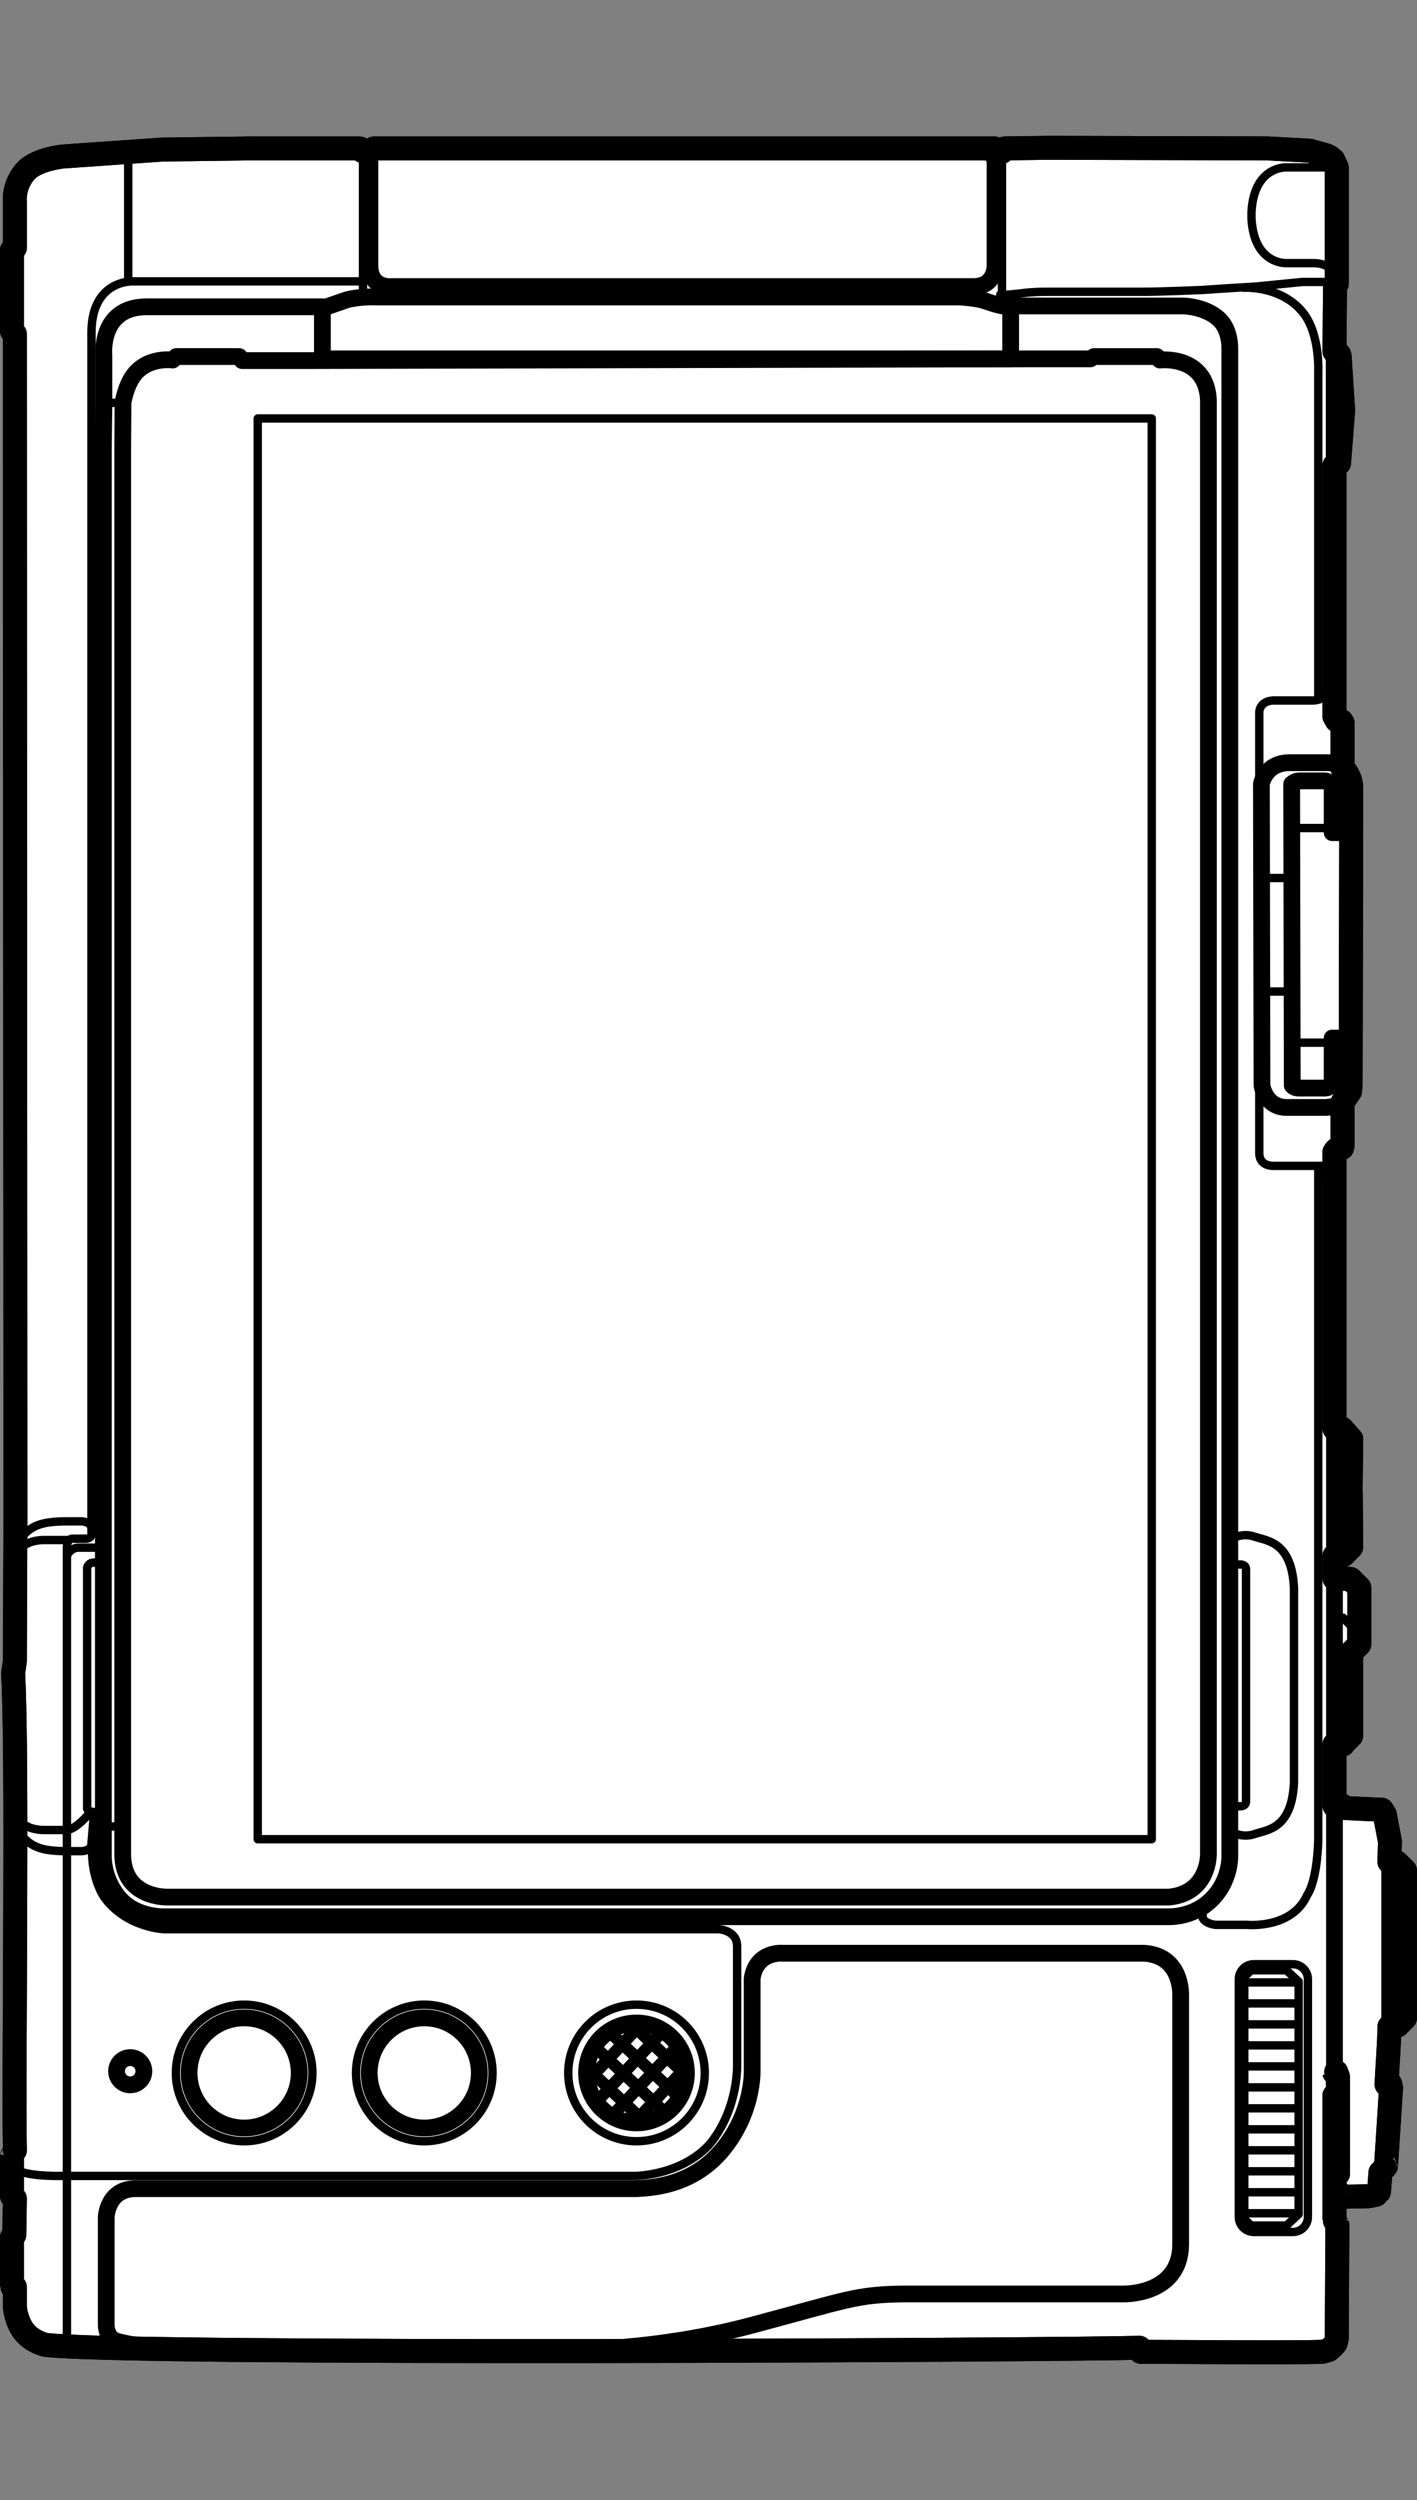 <?xml version="1.0" encoding="utf-8"?>
<!-- Generator: Adobe Illustrator 29.3.1, SVG Export Plug-In . SVG Version: 9.03 Build 55982)  -->
<!DOCTYPE svg PUBLIC "-//W3C//DTD SVG 1.1//EN" "http://www.w3.org/Graphics/SVG/1.1/DTD/svg11.dtd">
<svg version="1.1" xmlns="http://www.w3.org/2000/svg" xmlns:xlink="http://www.w3.org/1999/xlink" x="0px" y="0px"
	 width="118.347px" height="208.715px" viewBox="0 0 118.347 208.715" style="enable-background:new 0 0 118.347 208.715;"
	 xml:space="preserve">
<rect x="0" y="0" width="118.347" height="208.715" fill="#808080" stroke="none"/>
<g id="統合">
	<g id="Format">
	</g>
	<g id="Body">
	</g>
	<g id="ストラップ">
	</g>
	<g id="Silk">
	</g>
	<g>
		<path style="fill:#FFFFFF;" d="M111.455,182.966c-0.002-0.012,0,2.121-0.001,2.362c-0.007-0.009,0.25,0.458,0.241,0.438
			c0.001-0.022-0.048,9.225-0.048,9.225v0.241l-0.097,0.386l-0.193,0.241l-0.386,0.338l-0.531,0.145h-0.145
			c-1.898,0.083-12.863,0.003-15.02,0l-0.097-0.145c0,0,0-0.193-0-0.193
			c-6.259,0.181-75.881,0.574-89.581-0.111l-0.009,0.063v-0.063c-0.79-0.04-1.393-0.083-1.787-0.13
			c0,0-1.131-0.24-1.811-1.135c-0.68-0.895-0.749-2.053-0.749-2.053v-1.642H1.048L1,190.645v-3.864
			c0,0,0.193-0.193,0.193-0.193c0.001-0.043,0.057-3.151,0.048-3.043L1,183.352c0,0,0-0.58,0-0.58
			c0-0.313,0-1.243,0-1.956c-0.026-0.053-0.044-0.109-0.048-0.17L1,180.458c0-0.191,0-0.347,0-0.439
			c0,0,0.18-0.36,0.229-0.458l0.012-0.048c-0.123-6.681,0.248-32.74-0.145-39.822l0.145-1.014l0.048-11.977
			l-0.048-98.815L1,27.644v-6.617v-0.145l0.241-0.193v-0.918v-2.946c-0.098-1.593,0.968-2.608,0.968-2.608
			c0.913-0.948,3.04-1.159,3.04-1.159l8.307-0.58l7.438-0.097h8.084h0.947
			c0.174,0.026,0.29,0.241,0.29,0.241c0.216,0.097,0.531,0.097,0.531,0.097
			c0.1-0.27,0.393-0.338,0.393-0.338h1.007H83.056l0.048,0.145v0.241h0.097l0.483-0.097l0.241-0.29l3.574-0.048
			l18.353,0.048l3.526,0.193l1.401,0.386l0.29,0.145l0.29,0.241l0.29,0.628v0.29v1.159v8.259l-0.145,0.241
			l-0.048,5.409l0.241,0.097l0.145,0.145l0.048,0.145l0.29,4.54l-0.338,4.395l-0.241,0.145l-0.145,0.048v20.961
			l0.193,0.338l0.386,0.048l0.097,0.145v0.097v2.415v1.304l0.338,0.338l0.241,0.483l0.097,0.338l0.048,0.338v3.091
			l-0.002,0.773h0.002l-0.04,17.145l0,0l-0.008,3.526v0.193l-0.048,0.724l-0.628,0.918v0.386v0.435v2.173v0.628
			l-0.048,0.193l-0.483,0.145l-0.145,0.193v0.145v22.941h0.628l0.773,0.869l-0.048,3.912l0.048,5.12l-0.676,0.676
			l-0.724,0.048v1.884l1.352,0.048l0.724,0.724v0.531v3.671v0.338v0.193l-0.676,0.676v0.048v0.193v6.713
			l-0.724,0.724h-0.676v5.119h0.676l0.193,0.193l3.091,0.145l0.241,0.386l0.435,2.27l-0.048,1.69
			l0.628,0.048l0.676,0.676c-0.002,0.189,0.003,0.636,0,0.821v10.818v0.338v0.338l-0.628,0.628l-0.29,0.097
			h-0.386c0.012,1.014-0.2,3.796-0.241,4.829c-0.026,0.011,0.269-0.089,0.289-0.095
			c-0.003-0.017,0.09,0.271,0.097,0.289c-0-0.068-0.437,6.853-0.434,6.618
			c0.004-0.008-0.181,0.227-0.193,0.24c0.015,0.002-0.224-0.001-0.241,0.001
			c-0.001-0.016-0.141,1.836-0.146,1.883c0.019-0.027-0.133,0.218-0.144,0.242
			c0.016-0.001-0.648,0.138-0.676,0.146c0.025,0-2.361,0.047-2.415,0.048
			c-0.022-0.045-0.173-0.321-0.194-0.434L111.455,182.966z"/>
		<g>
			<path style="fill:none;stroke:#000000;stroke-width:0.7;stroke-linecap:round;stroke-linejoin:round;" d="M20.392,178.766c-3.149,0-5.702-2.553-5.702-5.702c0-3.149,2.553-5.701,5.702-5.701
				c3.149,0,5.701,2.552,5.701,5.701C26.092,176.213,23.541,178.766,20.392,178.766z"/>
			<path style="fill:#FFFFFF;stroke:#000000;stroke-width:1.4;stroke-linecap:round;stroke-linejoin:round;" d="M20.392,177.661c-2.54,0-4.598-2.058-4.598-4.597c0-2.541,2.058-4.599,4.598-4.599
				c2.539,0,4.597,2.058,4.597,4.599C24.989,175.603,22.93,177.661,20.392,177.661z"/>
			<path style="fill:none;stroke:#000000;stroke-width:0.7;stroke-linecap:round;stroke-linejoin:round;" d="M35.436,178.766c-3.149,0-5.702-2.553-5.702-5.702c0-3.149,2.553-5.701,5.702-5.701
				c3.149,0,5.701,2.552,5.701,5.701C41.137,176.213,38.585,178.766,35.436,178.766z"/>
			<path style="fill:#FFFFFF;stroke:#000000;stroke-width:1.4;stroke-linecap:round;stroke-linejoin:round;" d="M35.436,177.661c-2.54,0-4.598-2.058-4.598-4.597c0-2.541,2.058-4.599,4.598-4.599
				c2.539,0,4.597,2.058,4.597,4.599C40.033,175.603,37.975,177.661,35.436,177.661z"/>
			<path style="fill:none;stroke:#000000;stroke-width:0.7;stroke-linecap:round;stroke-linejoin:round;" d="M53.161,178.766c-3.149,0-5.702-2.553-5.702-5.702c0-3.149,2.553-5.701,5.702-5.701
				c3.149,0,5.701,2.552,5.701,5.701C58.862,176.213,56.31,178.766,53.161,178.766z"/>
			<path style="fill:#FFFFFF;stroke:#000000;stroke-width:1.4;stroke-linecap:round;stroke-linejoin:round;" d="M53.161,177.233c-2.303,0-4.17-1.867-4.17-4.169c0-2.304,1.867-4.171,4.17-4.171
				c2.302,0,4.169,1.867,4.169,4.171C57.33,175.366,55.463,177.233,53.161,177.233z"/>
			<polyline style="fill:none;stroke:#000000;stroke-linecap:round;stroke-linejoin:round;" points="52.963,177.208 53.402,176.738 54.587,175.478 55.773,174.209 56.959,172.945 
				57.301,172.58 			"/>
			<polyline style="fill:none;stroke:#000000;stroke-linecap:round;stroke-linejoin:round;" points="51.18,176.571 52.138,175.553 53.323,174.288 54.508,173.024 55.694,171.759 
				56.638,170.758 			"/>
			<polyline style="fill:none;stroke:#000000;stroke-linecap:round;stroke-linejoin:round;" points="49.947,175.351 50.869,174.367 52.059,173.103 53.244,171.838 54.429,170.574 
				55.395,169.542 			"/>
			<polyline style="fill:none;stroke:#000000;stroke-linecap:round;stroke-linejoin:round;" points="53.626,168.896 53.235,169.313 53.165,169.388 51.98,170.653 50.79,171.917 
				49.609,173.182 49.073,173.717 			"/>
			<polyline style="fill:none;stroke:#000000;stroke-linecap:round;stroke-linejoin:round;" points="48.991,172.6 49.609,173.182 50.869,174.367 52.138,175.553 53.402,176.738 
				53.477,176.808 53.867,177.173 			"/>
			<polyline style="fill:none;stroke:#000000;stroke-linecap:round;stroke-linejoin:round;" points="49.811,170.995 50.79,171.917 52.059,173.103 53.323,174.288 54.587,175.478 
				55.615,176.439 			"/>
			<polyline style="fill:none;stroke:#000000;stroke-linecap:round;stroke-linejoin:round;" points="50.965,169.7 51.98,170.653 53.244,171.838 54.508,173.024 55.773,174.209 
				56.774,175.149 			"/>
			<polyline style="fill:none;stroke:#000000;stroke-linecap:round;stroke-linejoin:round;" points="52.708,168.958 53.165,169.388 54.429,170.574 55.694,171.759 56.959,172.945 
				57.327,173.287 			"/>
		</g>
		<g>
			<path style="fill:none;stroke:#000000;stroke-width:2;stroke-linecap:round;stroke-linejoin:round;" d="M1.097,139.692c0.393,7.09,0.021,33.199,0.145,39.845C1.242,179.536,1,180.019,1,180.019
				c0,0.437,0,2.285,0,2.753c0-0,0,0.58,0,0.58l0.241,0.193c0.008-0.108-0.047,3-0.048,3.043
				c0-0-0.193,0.193-0.193,0.193v3.864l0.048,0.29h0.193v1.642c0,0,0.069,1.157,0.749,2.053
				c0.68,0.895,1.811,1.135,1.811,1.135c7.21,0.863,84.755,0.434,91.377,0.242
				c0-0,0,0.193,0,0.193l0.097,0.145c2.158,0.003,13.122,0.083,15.02,0h0.145l0.531-0.145
				l0.386-0.338l0.193-0.241l0.097-0.386v-0.241c-0-0,0.049-9.248,0.048-9.225
				c0.009,0.02-0.248-0.447-0.241-0.438c0.001-0.241-0.001-12.276,0.001-12.264
				c0.013-0.008,0.159-0.107,0.144-0.095c0.004,0.012,0.059,0.158,0.1,0.267
				c0.049,0.133,0.045,0.117,0.044,0.122c0,0.19-0.001,9.62,0,9.609
				c0.021,0.113,0.172,0.389,0.194,0.434c0.054-0.002,2.44-0.048,2.415-0.048
				c0.028-0.007,0.691-0.146,0.676-0.146c0.012-0.023,0.164-0.269,0.144-0.242
				c0.004-0.046,0.144-1.899,0.146-1.883c0.017-0.002,0.256,0.002,0.241-0.001
				c0.011-0.013,0.197-0.248,0.193-0.24c-0.003,0.234,0.434-6.687,0.434-6.618
				c-0.007-0.018-0.1-0.306-0.097-0.289c-0.02,0.006-0.315,0.106-0.289,0.095
				c0.042-1.033,0.253-3.815,0.241-4.829h0.386l0.29-0.097l0.628-0.628v-0.338v-0.338v-10.818
				c0.003-0.185-0.002-0.632,0-0.821l-0.676-0.676l-0.628-0.048l0.048-1.69l-0.435-2.27l-0.241-0.386
				l-3.091-0.145l-0.193-0.193h-0.676v-5.119h0.724h-0.048l0.724-0.724v-6.713l0,0v-0.241l0.676-0.676
				v-0.193v-0.338v-3.671v-0.531l-0.724-0.724l-1.352-0.048v-1.884l0.724-0.048l0.676-0.676l-0.048-5.119
				l0.048-3.912l-0.773-0.869h-0.628v-22.941v-0.145l0.145-0.193l0.483-0.145l0.048-0.193v-0.628v-2.173v-0.435
				v-0.386l0.628-0.918l0.048-0.724v-0.193l0.048-21.444v-3.091l-0.048-0.338l-0.097-0.338l-0.241-0.483
				l-0.338-0.338v-1.304v-2.415v-0.097l0,0l-0.097-0.145l-0.386-0.048l-0.193-0.338v-20.961l0.145-0.048l0,0
				l0.241-0.145l0.338-4.395l-0.29-4.54l-0.048-0.145l-0.145-0.145l-0.241-0.097l0.048-5.409l0.145-0.241v-9.418
				v1.159v-1.449l-0.29-0.628l-0.29-0.241l-0.29-0.145l-1.401-0.386l-3.526-0.193l-18.353-0.048l-3.574,0.048
				l-0.241,0.29l-0.483,0.097h-0.097v-0.241l-0.048-0.145H32.247H31.24c0,0-0.292,0.068-0.393,0.338
				c0,0-0.316,0-0.531-0.097c0,0-0.116-0.215-0.29-0.241h-0.947H20.995l-7.438,0.097l-8.307,0.58
				c0,0-2.127,0.211-3.04,1.159c0,0-1.066,1.015-0.968,2.608v2.946v0.918L1,20.882v0.145l0,0v6.617l0.241,0.241
				l0.048,98.815l-0.048,11.977L1.097,139.692"/>
			<path style="fill:none;stroke:#000000;stroke-width:2;stroke-linecap:round;stroke-linejoin:round;" d="M1.097,139.692c0.393,7.09,0.021,33.199,0.145,39.845C1.242,179.536,1,180.019,1,180.019
				c0,0.437,0,2.285,0,2.753c0-0,0,0.58,0,0.58l0.241,0.193c0.008-0.108-0.047,3-0.048,3.043
				c0-0-0.193,0.193-0.193,0.193v3.864l0.048,0.29h0.193v1.642c0,0,0.069,1.157,0.749,2.053
				c0.68,0.895,1.811,1.135,1.811,1.135c7.21,0.863,84.755,0.434,91.377,0.242
				c0-0,0,0.193,0,0.193l0.097,0.145c2.158,0.003,13.122,0.083,15.02,0h0.145l0.531-0.145
				l0.386-0.338l0.193-0.241l0.097-0.386v-0.241c-0-0,0.049-9.248,0.048-9.225
				c0.009,0.02-0.248-0.447-0.241-0.438c0.001-0.241-0.001-12.276,0.001-12.264
				c0.013-0.008,0.159-0.107,0.144-0.095c0.004,0.012,0.059,0.158,0.1,0.267
				c0.049,0.133,0.045,0.117,0.044,0.122c0,0.19-0.001,9.62,0,9.609
				c0.021,0.113,0.172,0.389,0.194,0.434c0.054-0.002,2.44-0.048,2.415-0.048
				c0.028-0.007,0.691-0.146,0.676-0.146c0.012-0.023,0.164-0.269,0.144-0.242
				c0.004-0.046,0.144-1.899,0.146-1.883c0.017-0.002,0.256,0.002,0.241-0.001
				c0.011-0.013,0.197-0.248,0.193-0.24c-0.003,0.234,0.434-6.687,0.434-6.618
				c-0.007-0.018-0.1-0.306-0.097-0.289c-0.02,0.006-0.315,0.106-0.289,0.095
				c0.042-1.033,0.253-3.815,0.241-4.829h0.386l0.29-0.097l0.628-0.628v-0.338v-0.338v-10.818
				c0.003-0.185-0.002-0.632,0-0.821l-0.676-0.676l-0.628-0.048l0.048-1.69l-0.435-2.27l-0.241-0.386
				l-3.091-0.145l-0.193-0.193h-0.676v-5.119h0.724h-0.048l0.724-0.724v-6.713l0,0v-0.241l0.676-0.676
				v-0.193v-0.338v-3.671v-0.531l-0.724-0.724l-1.352-0.048v-1.884l0.724-0.048l0.676-0.676l-0.048-5.119
				l0.048-3.912l-0.773-0.869h-0.628v-22.941v-0.145l0.145-0.193l0.483-0.145l0.048-0.193v-0.628v-2.173v-0.435
				v-0.386l0.628-0.918l0.048-0.724v-0.193l0.048-21.444v-3.091l-0.048-0.338l-0.097-0.338l-0.241-0.483
				l-0.338-0.338v-1.304v-2.415v-0.097l0,0l-0.097-0.145l-0.386-0.048l-0.193-0.338v-20.961l0.145-0.048l0,0
				l0.241-0.145l0.338-4.395l-0.29-4.54l-0.048-0.145l-0.145-0.145l-0.241-0.097l0.048-5.409l0.145-0.241v-9.418
				v1.159v-1.449l-0.29-0.628l-0.29-0.241l-0.29-0.145l-1.401-0.386l-3.526-0.193l-18.353-0.048l-3.574,0.048
				l-0.241,0.29l-0.483,0.097h-0.097v-0.241l-0.048-0.145H32.247H31.24c0,0-0.292,0.068-0.393,0.338
				c0,0-0.316,0-0.531-0.097c0,0-0.116-0.215-0.29-0.241h-0.947H20.995l-7.438,0.097l-8.307,0.58
				c0,0-2.127,0.211-3.04,1.159c0,0-1.066,1.015-0.968,2.608v2.946v0.918L1,20.882v0.145l0,0v6.617l0.241,0.241
				l0.048,98.815l-0.048,11.977L1.097,139.692"/>
			<path style="fill:none;stroke:#000000;stroke-width:1.4;stroke-linecap:round;stroke-linejoin:round;" d="M47.63,196.175c0,0,7.075,0.105,15.117-2.036c8.041-2.141,8.743-2.576,12.726-2.624
				h18.256c0,0,4.83,0.193,4.878-4.105v-20.783c0,0,0.194-3.344-3.043-3.558H65.379c0,0-2.222-0.218-2.56,2.125
				v7.631c0,0,0.154,3.475-2.493,6.669c-2.647,3.194-6.342,3.158-7.166,3.232H11.33
				c-2.365,0-2.457,2.354-2.457,2.354v8.996c0,0-0.05,1.091,0.869,1.381
				c0.919,0.29,3.519,0.623,3.519,0.623"/>
			<line style="fill:none;stroke:#000000;stroke-width:1.4;stroke-linecap:round;stroke-linejoin:round;" x1="111.455" y1="173.064" x2="111.455" y2="117.91"/>
			<path style="fill:none;stroke:#000000;stroke-width:0.7;stroke-linecap:round;stroke-linejoin:round;" d="M111.454,14.507c0,0-0.188-0.504-0.869-0.531h-3.091c0,0-2.753-0.194-2.97,3.719v0.555
				c0.217,3.912,2.97,3.719,2.97,3.719h2.197c0,0,1.739-0.072,1.763,1.329"/>
			<line style="fill:none;stroke:#000000;stroke-width:0.7;stroke-linecap:round;stroke-linejoin:round;" x1="83.684" y1="12.672" x2="83.684" y2="24.408"/>
			<path style="fill:none;stroke:#000000;stroke-width:0.7;stroke-linecap:round;stroke-linejoin:round;" d="M103.872,24.021c0,0,3.191-0.198,4.999,2.135c1.376,1.777,1.232,4.868,1.232,4.868v27.215"
				/>
			<path style="fill:none;stroke:#000000;stroke-width:0.7;stroke-linecap:round;stroke-linejoin:round;" d="M111.406,57.974c0,0-0.401-0.032-0.652,0.109c-0.191,0.107-0.386,0.219-0.467,0.266
				c-0.025,0.015-0.04,0.023-0.04,0.023s-0.164,0.086-0.531,0.11h-3.188c0,0-1.236-0.112-1.352,0.942v36.85
				c0,1.165,1.256,1.062,1.256,1.062h4.878"/>
			<path style="fill:none;stroke:#000000;stroke-width:0.7;stroke-linecap:round;stroke-linejoin:round;" d="M111.213,98.06c0,0-0.354,0.02-0.767-0.29l-0.488-0.386"/>
			<path style="fill:none;stroke:#000000;stroke-width:0.7;stroke-linecap:round;stroke-linejoin:round;" d="M83.539,24.601h0.676l1.14-0.121c0.795-0.121,1.951-0.121,1.951-0.121h8.259
				c1.349,0,4.781-0.145,4.781-0.145c2.409-0.169,4.54-0.29,4.54-0.29l3.912-0.386h2.463"/>
			<path style="fill:none;stroke:#000000;stroke-width:1.4;stroke-linejoin:round;" d="M83.104,12.768v9.418c0,0,0.038,1.69-1.739,1.739h-48.683c0,0-1.763,0.193-1.787-1.739
				v-9.466"/>
			<line style="fill:none;stroke:#000000;stroke-width:0.7;stroke-linecap:round;stroke-linejoin:round;" x1="30.316" y1="12.623" x2="30.316" y2="24.649"/>
			<line style="fill:none;stroke:#000000;stroke-width:0.7;stroke-linecap:round;stroke-linejoin:round;" x1="10.708" y1="23.511" x2="10.708" y2="12.815"/>
			<line style="fill:none;stroke:#000000;stroke-width:0.7;stroke-linecap:round;stroke-linejoin:round;" x1="10.274" y1="33.631" x2="8.68" y2="33.631"/>
			<path style="fill:none;stroke:#000000;stroke-width:1.4;stroke-linecap:round;stroke-linejoin:round;" d="M84.409,29.961H26.927v-4.224l2.011-0.698c0,0,1.041-0.294,2.393-0.246H80.181
				c0,0,1.282,0.088,1.892,0.268c0.61,0.176,1.322,0.505,2.288,0.553h0.048V29.961z"/>
			<path style="fill:none;stroke:#000000;stroke-width:0.7;stroke-linecap:round;stroke-linejoin:round;" d="M110.102,97.505v56.096c-0.115,3.605-0.917,4.587-0.917,4.587
				c-1.264,2.898-5.071,2.511-5.071,2.511H101.506c-0.918-0.127-1.062-0.579-1.062-0.579v-0.931"/>
			<polyline style="fill:none;stroke:#000000;stroke-width:0.7;stroke-linecap:round;stroke-linejoin:round;" points="112.855,138.001 112.855,135.78 112.179,135.055 111.454,135.007 			"/>
			<line style="fill:none;stroke:#000000;stroke-width:1.4;stroke-linecap:round;stroke-linejoin:round;" x1="116.067" y1="155.163" x2="116.067" y2="169.225"/>
			<path style="fill:none;stroke:#000000;stroke-width:0.7;stroke-linecap:round;stroke-linejoin:round;" d="M30.22,23.49H11.07c0,0-3.405-0.132-3.429,4.226v100.312c0,0,0.072,0.362-0.41,0.435
				H6.144c0,0-0.507-0.121-0.555,0.652v66.843"/>
			<line style="fill:none;stroke:#000000;stroke-width:0.7;stroke-linecap:round;stroke-linejoin:round;" x1="10.247" y1="152.489" x2="8.632" y2="152.489"/>
			<path style="fill:none;stroke:#000000;stroke-width:1.4;stroke-linecap:round;stroke-linejoin:round;" d="M26.936,25.614H12.254c-3.995,0-3.574,4.057-3.574,4.057v3.96l-0.048,3.773v117.5
				c0,2.195,1.374,3.622,1.374,3.622c1.475,1.647,3.842,1.497,3.842,1.497H97.642
				c1.69,0,2.898-0.9,2.898-0.9c2.331-1.668,2.173-4.268,2.173-4.268V29.091
				c0,0,0.053-1.502-0.847-2.389c-1.137-1.124-3.016-1.159-3.016-1.159H84.721"/>
			<path style="fill:none;stroke:#000000;stroke-width:0.7;stroke-linecap:round;stroke-linejoin:round;" d="M25.606,30.106c1.256-0.074,1.33-1.352,1.33-1.352v-3.139"/>
			<path style="fill:none;stroke:#000000;stroke-width:1.4;stroke-linecap:round;stroke-linejoin:round;" d="M85.617,29.961h5.457l0.29-0.193h5.264l0.242,0.29c0,0,3.864-0.461,4.057,3.333v121.369
				c0,0,0.097,3.284-3.284,3.622h-83.698c0,0-3.719,0.097-3.697-3.622V37.404l0.026-3.773
				c0,0,0.193-1.335,0.869-2.27c1.168-1.611,3.284-1.304,3.284-1.304l0.29-0.29h5.264l0.241,0.338h5.383
				L85.617,29.961z"/>
			<path style="fill:none;stroke:#000000;stroke-width:0.7;stroke-linecap:round;stroke-linejoin:round;" d="M84.334,28.376c0,0-0.211,1.295,1.282,1.585"/>
			<path style="fill:none;stroke:#000000;stroke-width:0.7;stroke-linecap:round;stroke-linejoin:round;" d="M8.632,130.273c-0.141,0.11-0.29,0.145-0.29,0.145l-0.628,0.048
				c-0.338,0.048-0.435,0.386-0.435,0.386v20.153c0.04,0.18,0.483,0.277,0.483,0.277l0.351,0.026
				c0.351,0.022,0.421,0.144,0.421,0.144l0.097,0.193"/>
			
				<rect x="-0.449" y="56.911" transform="matrix(-8.978703e-11 1 -1 -8.978703e-11 153.104 35.385)" style="fill:none;stroke:#000000;stroke-width:0.7;stroke-linecap:round;stroke-linejoin:round;" width="118.616" height="74.666"/>
			<path style="fill:none;stroke:#000000;stroke-width:0.7;stroke-linecap:round;stroke-linejoin:round;" d="M102.93,152.972c0,0,0.84,0.502,1.859,0.145c1.02-0.357,3.091-0.382,3.284-4.279v-16.265
				c-0.193-3.897-2.264-3.922-3.284-4.279c-1.02-0.357-1.859,0.145-1.859,0.145"/>
			<path style="fill:none;stroke:#000000;stroke-width:0.7;stroke-linecap:round;stroke-linejoin:round;" d="M102.858,150.799h0.773c0,0,0.428-0.005,0.435-0.386v-19.414
				c-0.007-0.382-0.435-0.386-0.435-0.386h-0.773"/>
			<path style="fill:none;stroke:#000000;stroke-width:0.7;stroke-linecap:round;stroke-linejoin:round;" d="M103.467,185.096v-19.867c0-0.684,0.56-1.244,1.245-1.244h3.277
				c0.685,0,1.245,0.56,1.245,1.244v19.867c0,0.684-0.56,1.245-1.245,1.245h-3.277
				C104.027,186.341,103.467,185.781,103.467,185.096z"/>
			<polygon style="fill:none;stroke:#000000;stroke-width:0.7;stroke-linecap:round;stroke-linejoin:round;" points="103.92,185.248 104.498,185.803 107.445,185.803 108.46,184.861 
				108.46,165.434 107.445,164.492 104.498,164.492 103.92,165.047 			"/>
			<g>
				<line style="fill:none;stroke:#000000;stroke-width:0.7;stroke-linecap:round;stroke-linejoin:round;" x1="108.385" y1="165.506" x2="103.995" y2="165.506"/>
				<line style="fill:none;stroke:#000000;stroke-width:0.7;stroke-linecap:round;stroke-linejoin:round;" x1="108.385" y1="167.258" x2="103.995" y2="167.258"/>
				<line style="fill:none;stroke:#000000;stroke-width:0.7;stroke-linecap:round;stroke-linejoin:round;" x1="108.385" y1="169.01" x2="103.995" y2="169.01"/>
				<line style="fill:none;stroke:#000000;stroke-width:0.7;stroke-linecap:round;stroke-linejoin:round;" x1="108.385" y1="170.762" x2="103.995" y2="170.762"/>
				<line style="fill:none;stroke:#000000;stroke-width:0.7;stroke-linecap:round;stroke-linejoin:round;" x1="108.385" y1="172.514" x2="103.995" y2="172.514"/>
				<line style="fill:none;stroke:#000000;stroke-width:0.7;stroke-linecap:round;stroke-linejoin:round;" x1="108.385" y1="174.266" x2="103.995" y2="174.266"/>
				<line style="fill:none;stroke:#000000;stroke-width:0.7;stroke-linecap:round;stroke-linejoin:round;" x1="108.385" y1="176.017" x2="103.995" y2="176.017"/>
				<line style="fill:none;stroke:#000000;stroke-width:0.7;stroke-linecap:round;stroke-linejoin:round;" x1="108.385" y1="177.769" x2="103.995" y2="177.769"/>
				<line style="fill:none;stroke:#000000;stroke-width:0.7;stroke-linecap:round;stroke-linejoin:round;" x1="108.385" y1="179.521" x2="103.995" y2="179.521"/>
				<line style="fill:none;stroke:#000000;stroke-width:0.7;stroke-linecap:round;stroke-linejoin:round;" x1="108.385" y1="181.273" x2="103.995" y2="181.273"/>
				<line style="fill:none;stroke:#000000;stroke-width:0.7;stroke-linecap:round;stroke-linejoin:round;" x1="108.385" y1="183.025" x2="103.995" y2="183.025"/>
				<line style="fill:none;stroke:#000000;stroke-width:0.7;stroke-linecap:round;stroke-linejoin:round;" x1="108.385" y1="184.777" x2="103.995" y2="184.777"/>
			</g>
			<path style="fill:none;stroke:#000000;stroke-width:0.7;stroke-linecap:round;stroke-linejoin:round;" d="M0.952,180.647c0.079,1.113,4.109,1.014,4.109,1.014h48.1
				c4.583-0.312,6.343-2.946,6.343-2.946c2.193-2.922,2.061-6.375,2.061-6.375v-9.852
				c-0.008-1.359-1.546-1.425-1.546-1.425H13.702c0,0-3.112-0.105-4.974-2.632c0,0-1.111-1.484-1.038-4.154"/>
			<path style="fill:none;stroke:#000000;stroke-width:1.4;stroke-linecap:round;stroke-linejoin:round;" d="M10.875,174.058c-0.629,0-1.139-0.51-1.139-1.14c0-0.631,0.51-1.137,1.139-1.137
				c0.63,0,1.141,0.506,1.141,1.137C12.017,173.548,11.505,174.058,10.875,174.058z"/>
			<path style="fill:none;stroke:#000000;stroke-width:0.7;stroke-linecap:round;stroke-linejoin:round;" d="M1.459,129.115c0,0,0.308-1.497,2.195-1.932c0,0,0.685-0.18,1.959-0.169h0.942
				c0,0,1.111-0.108,1.087,0.676"/>
			<path style="fill:none;stroke:#000000;stroke-width:0.7;stroke-linecap:round;stroke-linejoin:round;" d="M5.781,128.573H3.56c0,0-1.743-0.008-2.173,1.255"/>
			<path style="fill:none;stroke:#000000;stroke-width:0.7;stroke-linecap:round;stroke-linejoin:round;" d="M1.386,151.525c0.43,1.262,2.173,1.255,2.173,1.255h2.024c0,0,0.328,0,0.842-0.386
				c0.429-0.323,0.767-0.699,0.767-0.699s0.123-0.229,0.376-0.202c0.152,0.016,0.29,0.162,0.241,0.419
				l-0.169,1.96c0.024,0.784-1.087,0.676-1.087,0.676H5.612c-1.273,0.011-1.959-0.169-1.959-0.169
				c-1.886-0.435-2.195-1.932-2.195-1.932"/>
			<path style="fill:none;stroke:#000000;stroke-width:0.7;stroke-linecap:round;stroke-linejoin:round;" d="M5.636,129.804c0,0,0.274-0.593,0.918-0.593H8.534"/>
			<line style="fill:none;stroke:#000000;stroke-width:1.4;stroke-linecap:round;stroke-linejoin:round;" x1="111.43" y1="28.899" x2="111.43" y2="39.969"/>
			<path style="fill:none;stroke:#000000;stroke-width:1.4;stroke-linejoin:round;" d="M112.855,69.517h-1.594v-3.767c-0.07-0.475-0.555-0.555-0.555-0.555h-2.246
				c-0.342,0.021-0.58,0.266-0.58,0.266l0.048,25.162c0.174,0.217,0.483,0.217,0.483,0.217h2.294
				c0.652-0.064,0.555-0.7,0.555-0.7v-3.477h1.553"/>
			<path style="fill:none;stroke:#000000;stroke-width:1.4;stroke-linejoin:round;" d="M112.13,91.926c-0.286,0.495-1.401,0.531-1.401,0.531h-3.349
				c-1.714-0.058-1.98-1.835-1.98-1.835l-0.048-25.162c0,0,0.296-1.787,2.366-1.787h3.131
				c0,0,0.858-0.022,1.28,0.483"/>
			
				<rect x="101.911" y="76.797" transform="matrix(-8.964492e-11 1 -1 -8.964492e-11 184.69 -28.608)" style="fill:none;stroke:#000000;stroke-width:0.7;stroke-linecap:round;stroke-linejoin:round;" width="9.476" height="2.487"/>
			<line style="fill:none;stroke:#000000;stroke-width:0.7;stroke-linecap:round;stroke-linejoin:round;" x1="108.098" y1="73.303" x2="108.098" y2="82.779"/>
			<line style="fill:none;stroke:#000000;stroke-width:0.7;stroke-linecap:round;stroke-linejoin:round;" x1="111.261" y1="69.13" x2="107.771" y2="69.13"/>
			<line style="fill:none;stroke:#000000;stroke-width:0.7;stroke-linecap:round;stroke-linejoin:round;" x1="111.261" y1="87.049" x2="107.771" y2="87.049"/>
		</g>
		<g>
			<g>
				<polygon style="fill:none;" points="19.323,172.082 20.326,174.332 21.329,172.082 				"/>
				<path style="fill:none;" d="M22.174,170.658h-3.697v4.792h3.697V170.658z M18.889,171.069h2.876v3.97H18.889
					V171.069z"/>
			</g>
			<g>
				<path style="fill:none;" d="M36.48,175.039v-3.97c0-0.114,0.092-0.206,0.205-0.206h0.205
					c0.113,0,0.205,0.092,0.205,0.206v3.97c0,0.113-0.092,0.205-0.205,0.205H36.686
					C36.572,175.245,36.48,175.153,36.48,175.039z"/>
				<path style="fill:none;" d="M33.674,175.039v-3.97c0-0.114,0.092-0.206,0.205-0.206h0.205
					c0.114,0,0.205,0.092,0.205,0.206v3.97c0,0.113-0.092,0.205-0.205,0.205h-0.205
					C33.766,175.245,33.674,175.153,33.674,175.039z"/>
				<path style="fill:none;" d="M35.077,175.039v-3.97c0-0.114,0.092-0.206,0.205-0.206h0.205
					c0.114,0,0.205,0.092,0.205,0.206v3.97c0,0.113-0.092,0.205-0.205,0.205h-0.205
					C35.169,175.245,35.077,175.153,35.077,175.039z"/>
			</g>
		</g>
	</g>
</g>
<g id="レイヤー_6">
</g>
</svg>

